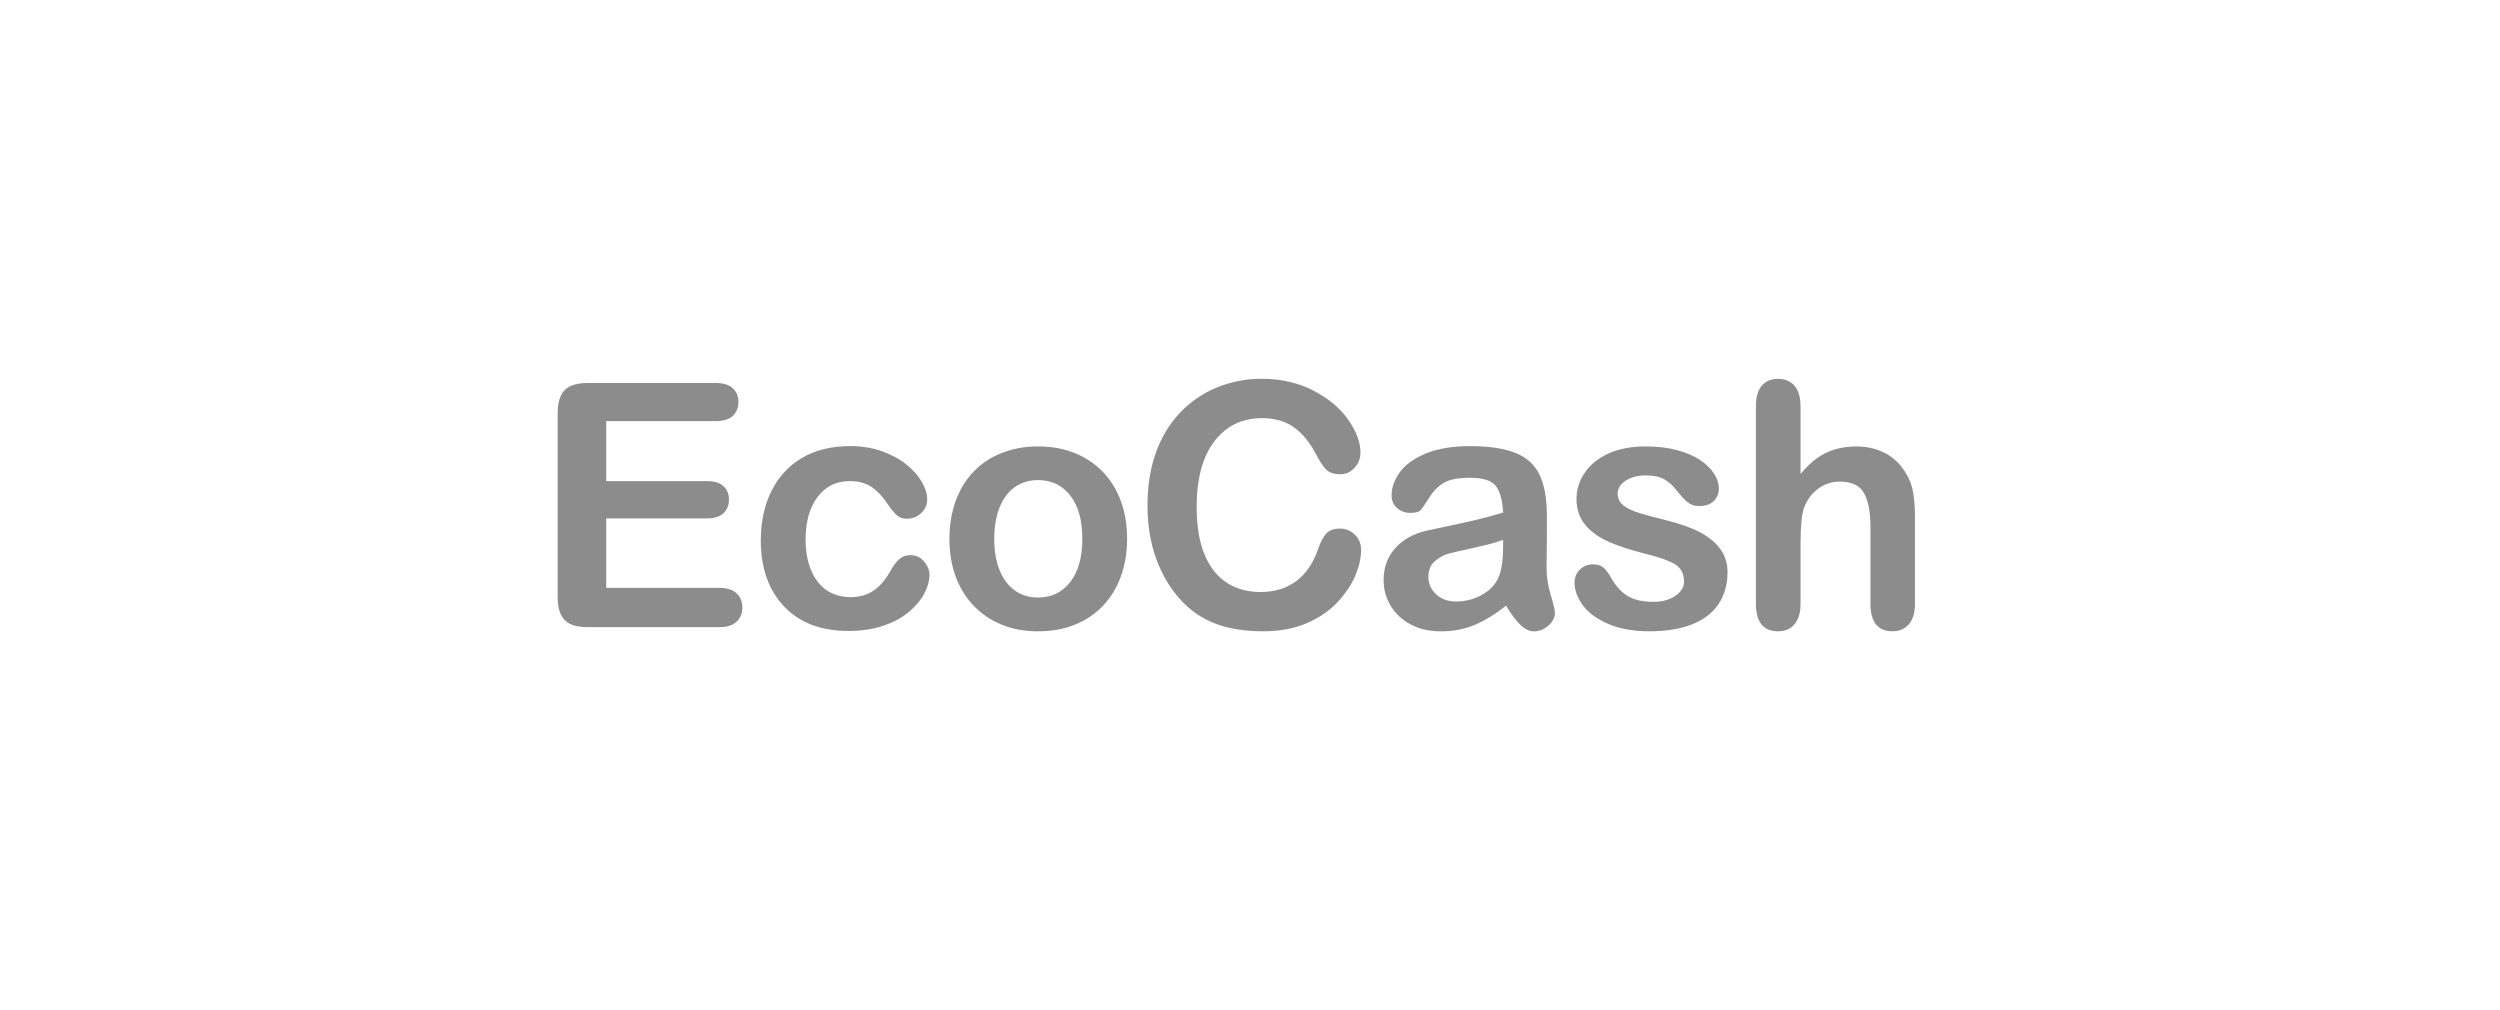 <svg width="198" height="80" viewBox="0 0 198 80" fill="none" xmlns="http://www.w3.org/2000/svg">
<path fill-rule="evenodd" clip-rule="evenodd" d="M56.672 33.354H48.011V38.104H55.987C56.574 38.104 57.011 38.238 57.297 38.504C57.589 38.773 57.734 39.128 57.734 39.566C57.734 40.005 57.592 40.367 57.306 40.641C57.02 40.92 56.581 41.058 55.987 41.058H48.011V46.559H56.971C57.573 46.559 58.029 46.7 58.334 46.988C58.641 47.273 58.795 47.654 58.795 48.128C58.795 48.582 58.641 48.956 58.334 49.241C58.029 49.529 57.573 49.67 56.971 49.67H46.523C45.684 49.67 45.081 49.481 44.717 49.1C44.349 48.723 44.166 48.111 44.166 47.269V32.733C44.166 32.174 44.248 31.713 44.412 31.355C44.575 31.003 44.833 30.739 45.182 30.576C45.531 30.416 45.979 30.333 46.523 30.333H56.672C57.284 30.333 57.743 30.471 58.038 30.749C58.334 31.024 58.484 31.389 58.484 31.837C58.484 32.295 58.334 32.66 58.038 32.938C57.743 33.217 57.284 33.354 56.672 33.354Z" fill="#8C8C8C"/>
<path fill-rule="evenodd" clip-rule="evenodd" d="M73.616 45.541C73.616 45.988 73.484 46.469 73.221 46.977C72.956 47.49 72.557 47.973 72.017 48.437C71.477 48.898 70.799 49.269 69.975 49.551C69.159 49.832 68.232 49.973 67.208 49.973C65.025 49.973 63.319 49.323 62.094 48.028C60.869 46.727 60.256 44.993 60.256 42.807C60.256 41.332 60.536 40.026 61.095 38.893C61.658 37.76 62.468 36.88 63.529 36.259C64.594 35.642 65.861 35.331 67.337 35.331C68.251 35.331 69.09 35.469 69.856 35.741C70.616 36.013 71.266 36.365 71.797 36.797C72.328 37.226 72.733 37.687 73.013 38.176C73.295 38.663 73.433 39.117 73.433 39.54C73.433 39.969 73.277 40.336 72.96 40.634C72.645 40.935 72.265 41.082 71.816 41.082C71.524 41.082 71.278 41.008 71.084 40.852C70.892 40.695 70.673 40.449 70.431 40.106C70.001 39.437 69.549 38.938 69.077 38.602C68.609 38.269 68.013 38.103 67.287 38.103C66.241 38.103 65.398 38.516 64.761 39.347C64.121 40.179 63.803 41.316 63.803 42.76C63.803 43.434 63.885 44.059 64.048 44.626C64.212 45.192 64.45 45.678 64.761 46.075C65.073 46.478 65.445 46.779 65.885 46.984C66.329 47.192 66.812 47.294 67.337 47.294C68.044 47.294 68.65 47.131 69.156 46.795C69.658 46.459 70.108 45.95 70.497 45.262C70.713 44.859 70.945 44.542 71.194 44.314C71.445 44.084 71.751 43.969 72.115 43.969C72.545 43.969 72.903 44.139 73.188 44.471C73.474 44.808 73.616 45.166 73.616 45.541Z" fill="#8C8C8C"/>
<path fill-rule="evenodd" clip-rule="evenodd" d="M89.267 42.68C89.267 43.752 89.103 44.741 88.776 45.646C88.449 46.553 87.972 47.33 87.35 47.983C86.728 48.633 85.987 49.129 85.124 49.477C84.259 49.827 83.292 49.999 82.211 49.999C81.14 49.999 80.179 49.823 79.325 49.471C78.471 49.122 77.729 48.617 77.104 47.963C76.479 47.307 76.004 46.533 75.681 45.64C75.358 44.748 75.194 43.761 75.194 42.68C75.194 41.592 75.358 40.59 75.687 39.684C76.017 38.779 76.485 38.007 77.097 37.364C77.714 36.724 78.452 36.225 79.325 35.882C80.198 35.534 81.16 35.357 82.211 35.357C83.282 35.357 84.253 35.534 85.124 35.886C85.996 36.238 86.744 36.739 87.363 37.39C87.988 38.042 88.459 38.813 88.782 39.71C89.106 40.606 89.267 41.595 89.267 42.68ZM85.72 42.68C85.72 41.211 85.403 40.068 84.768 39.249C84.133 38.433 83.282 38.023 82.211 38.023C81.52 38.023 80.911 38.206 80.387 38.57C79.859 38.936 79.456 39.473 79.168 40.187C78.885 40.897 78.744 41.729 78.744 42.68C78.744 43.618 78.885 44.443 79.162 45.144C79.444 45.849 79.846 46.389 80.368 46.76C80.886 47.135 81.505 47.324 82.211 47.324C83.282 47.324 84.133 46.911 84.768 46.088C85.403 45.266 85.72 44.13 85.72 42.68Z" fill="#8C8C8C"/>
<path fill-rule="evenodd" clip-rule="evenodd" d="M107.799 43.563C107.799 44.178 107.651 44.843 107.353 45.56C107.055 46.278 106.586 46.982 105.949 47.673C105.308 48.361 104.495 48.924 103.502 49.353C102.509 49.782 101.353 49.999 100.034 49.999C99.029 49.999 98.118 49.904 97.301 49.708C96.478 49.517 95.734 49.212 95.068 48.806C94.399 48.396 93.783 47.862 93.224 47.19C92.722 46.582 92.294 45.906 91.943 45.154C91.587 44.399 91.32 43.595 91.145 42.747C90.966 41.89 90.881 40.987 90.881 40.027C90.881 38.471 91.104 37.08 91.546 35.848C91.99 34.618 92.627 33.562 93.456 32.689C94.286 31.811 95.257 31.149 96.369 30.691C97.484 30.234 98.671 30 99.93 30C101.464 30 102.833 30.317 104.032 30.941C105.233 31.565 106.15 32.337 106.787 33.255C107.431 34.174 107.749 35.041 107.749 35.86C107.749 36.309 107.591 36.705 107.284 37.047C106.973 37.39 106.596 37.56 106.153 37.56C105.663 37.56 105.292 37.444 105.05 37.204C104.805 36.967 104.529 36.558 104.228 35.978C103.726 35.019 103.138 34.304 102.459 33.828C101.781 33.354 100.948 33.117 99.956 33.117C98.376 33.117 97.119 33.726 96.18 34.948C95.244 36.173 94.776 37.908 94.776 40.161C94.776 41.663 94.984 42.914 95.397 43.913C95.812 44.91 96.4 45.656 97.157 46.149C97.917 46.642 98.806 46.888 99.827 46.888C100.93 46.888 101.866 46.607 102.629 46.05C103.392 45.49 103.967 44.671 104.357 43.592C104.519 43.08 104.723 42.664 104.966 42.344C105.208 42.021 105.594 41.864 106.131 41.864C106.586 41.864 106.979 42.024 107.309 42.35C107.636 42.674 107.799 43.08 107.799 43.563Z" fill="#8C8C8C"/>
<path fill-rule="evenodd" clip-rule="evenodd" d="M119.279 47.969C118.422 48.647 117.596 49.153 116.798 49.489C116 49.831 115.105 50.001 114.112 50.001C113.205 50.001 112.41 49.819 111.725 49.454C111.037 49.086 110.51 48.593 110.136 47.969C109.766 47.345 109.581 46.666 109.581 45.937C109.581 44.954 109.885 44.112 110.5 43.418C111.113 42.727 111.955 42.256 113.026 42.019C113.249 41.968 113.804 41.85 114.694 41.664C115.583 41.479 116.346 41.309 116.981 41.155C117.615 41.005 118.302 40.816 119.045 40.595C119 39.644 118.815 38.95 118.482 38.505C118.149 38.06 117.461 37.84 116.419 37.84C115.517 37.84 114.844 37.964 114.392 38.22C113.937 38.477 113.547 38.857 113.227 39.366C112.9 39.878 112.671 40.218 112.539 40.377C112.407 40.541 112.118 40.62 111.678 40.62C111.283 40.62 110.937 40.49 110.648 40.233C110.359 39.971 110.214 39.642 110.214 39.238C110.214 38.605 110.438 37.987 110.874 37.388C111.317 36.79 112.001 36.3 112.934 35.913C113.864 35.526 115.027 35.333 116.419 35.333C117.97 35.333 119.192 35.523 120.081 35.894C120.969 36.265 121.598 36.858 121.966 37.667C122.33 38.477 122.515 39.548 122.515 40.886C122.515 41.731 122.509 42.449 122.509 43.037C122.505 43.626 122.497 44.282 122.487 45.002C122.487 45.677 122.6 46.381 122.817 47.118C123.04 47.854 123.15 48.327 123.15 48.535C123.15 48.903 122.977 49.24 122.638 49.544C122.295 49.848 121.912 50.001 121.479 50.001C121.117 50.001 120.756 49.825 120.404 49.479C120.05 49.131 119.676 48.629 119.279 47.969ZM119.045 42.759C118.526 42.95 117.776 43.159 116.785 43.373C115.796 43.588 115.112 43.748 114.735 43.846C114.355 43.949 113.99 44.148 113.648 44.439C113.302 44.733 113.126 45.147 113.126 45.675C113.126 46.218 113.331 46.682 113.738 47.066C114.141 47.447 114.672 47.639 115.328 47.639C116.026 47.639 116.673 47.479 117.263 47.169C117.857 46.858 118.29 46.458 118.567 45.962C118.884 45.418 119.045 44.522 119.045 43.274V42.759Z" fill="#8C8C8C"/>
<path fill-rule="evenodd" clip-rule="evenodd" d="M136.82 45.292C136.82 46.283 136.582 47.135 136.108 47.842C135.633 48.55 134.932 49.087 134.003 49.452C133.073 49.817 131.945 49.999 130.617 49.999C129.351 49.999 128.261 49.8 127.356 49.407C126.451 49.01 125.779 48.518 125.349 47.923C124.919 47.327 124.702 46.735 124.702 46.134C124.702 45.74 124.84 45.401 125.117 45.118C125.393 44.837 125.742 44.697 126.163 44.697C126.536 44.697 126.822 44.789 127.02 44.971C127.218 45.16 127.409 45.416 127.592 45.752C127.95 46.396 128.386 46.872 128.889 47.19C129.395 47.506 130.082 47.663 130.956 47.663C131.666 47.663 132.243 47.502 132.696 47.183C133.152 46.863 133.374 46.498 133.374 46.082C133.374 45.449 133.139 44.988 132.671 44.697C132.2 44.408 131.424 44.13 130.347 43.867C129.131 43.56 128.141 43.237 127.375 42.894C126.612 42.558 126.002 42.114 125.544 41.559C125.086 41.002 124.859 40.321 124.859 39.514C124.859 38.791 125.066 38.109 125.493 37.47C125.914 36.827 126.539 36.314 127.362 35.93C128.188 35.549 129.181 35.357 130.347 35.357C131.264 35.357 132.083 35.453 132.815 35.649C133.541 35.844 134.151 36.103 134.638 36.426C135.124 36.753 135.498 37.114 135.749 37.508C136.007 37.905 136.133 38.292 136.133 38.67C136.133 39.083 135.997 39.422 135.728 39.684C135.454 39.95 135.068 40.081 134.568 40.081C134.204 40.081 133.896 39.975 133.641 39.764C133.387 39.553 133.095 39.236 132.768 38.813C132.498 38.462 132.187 38.18 131.823 37.969C131.462 37.757 130.968 37.652 130.347 37.652C129.709 37.652 129.178 37.793 128.754 38.069C128.33 38.346 128.119 38.689 128.119 39.105C128.119 39.483 128.273 39.793 128.584 40.033C128.896 40.277 129.316 40.478 129.841 40.635C130.368 40.795 131.094 40.987 132.017 41.218C133.114 41.489 134.005 41.812 134.704 42.193C135.397 42.571 135.925 43.016 136.283 43.531C136.638 44.043 136.82 44.632 136.82 45.292Z" fill="#8C8C8C"/>
<path fill-rule="evenodd" clip-rule="evenodd" d="M142.603 32.193V37.535C143.049 37.007 143.489 36.588 143.916 36.28C144.343 35.973 144.817 35.742 145.333 35.589C145.854 35.436 146.41 35.358 147.003 35.358C147.902 35.358 148.697 35.551 149.394 35.937C150.088 36.325 150.632 36.888 151.03 37.627C151.281 38.056 151.448 38.539 151.532 39.071C151.621 39.602 151.665 40.217 151.665 40.911V47.811C151.665 48.531 151.502 49.075 151.178 49.444C150.854 49.815 150.424 49.997 149.89 49.997C148.725 49.997 148.14 49.27 148.14 47.811V41.727C148.14 40.578 147.975 39.691 147.638 39.071C147.302 38.453 146.661 38.143 145.722 38.143C145.091 38.143 144.521 38.325 144.019 38.69C143.517 39.052 143.137 39.551 142.889 40.185C142.697 40.722 142.603 41.676 142.603 43.049V47.811C142.603 48.522 142.443 49.065 142.128 49.44C141.815 49.815 141.378 49.997 140.816 49.997C139.653 49.997 139.069 49.27 139.069 47.811V32.193C139.069 31.464 139.22 30.913 139.527 30.551C139.833 30.186 140.263 30.004 140.816 30.004C141.378 30.004 141.815 30.186 142.128 30.558C142.443 30.926 142.603 31.47 142.603 32.193Z" fill="#8C8C8C"/>
</svg>
